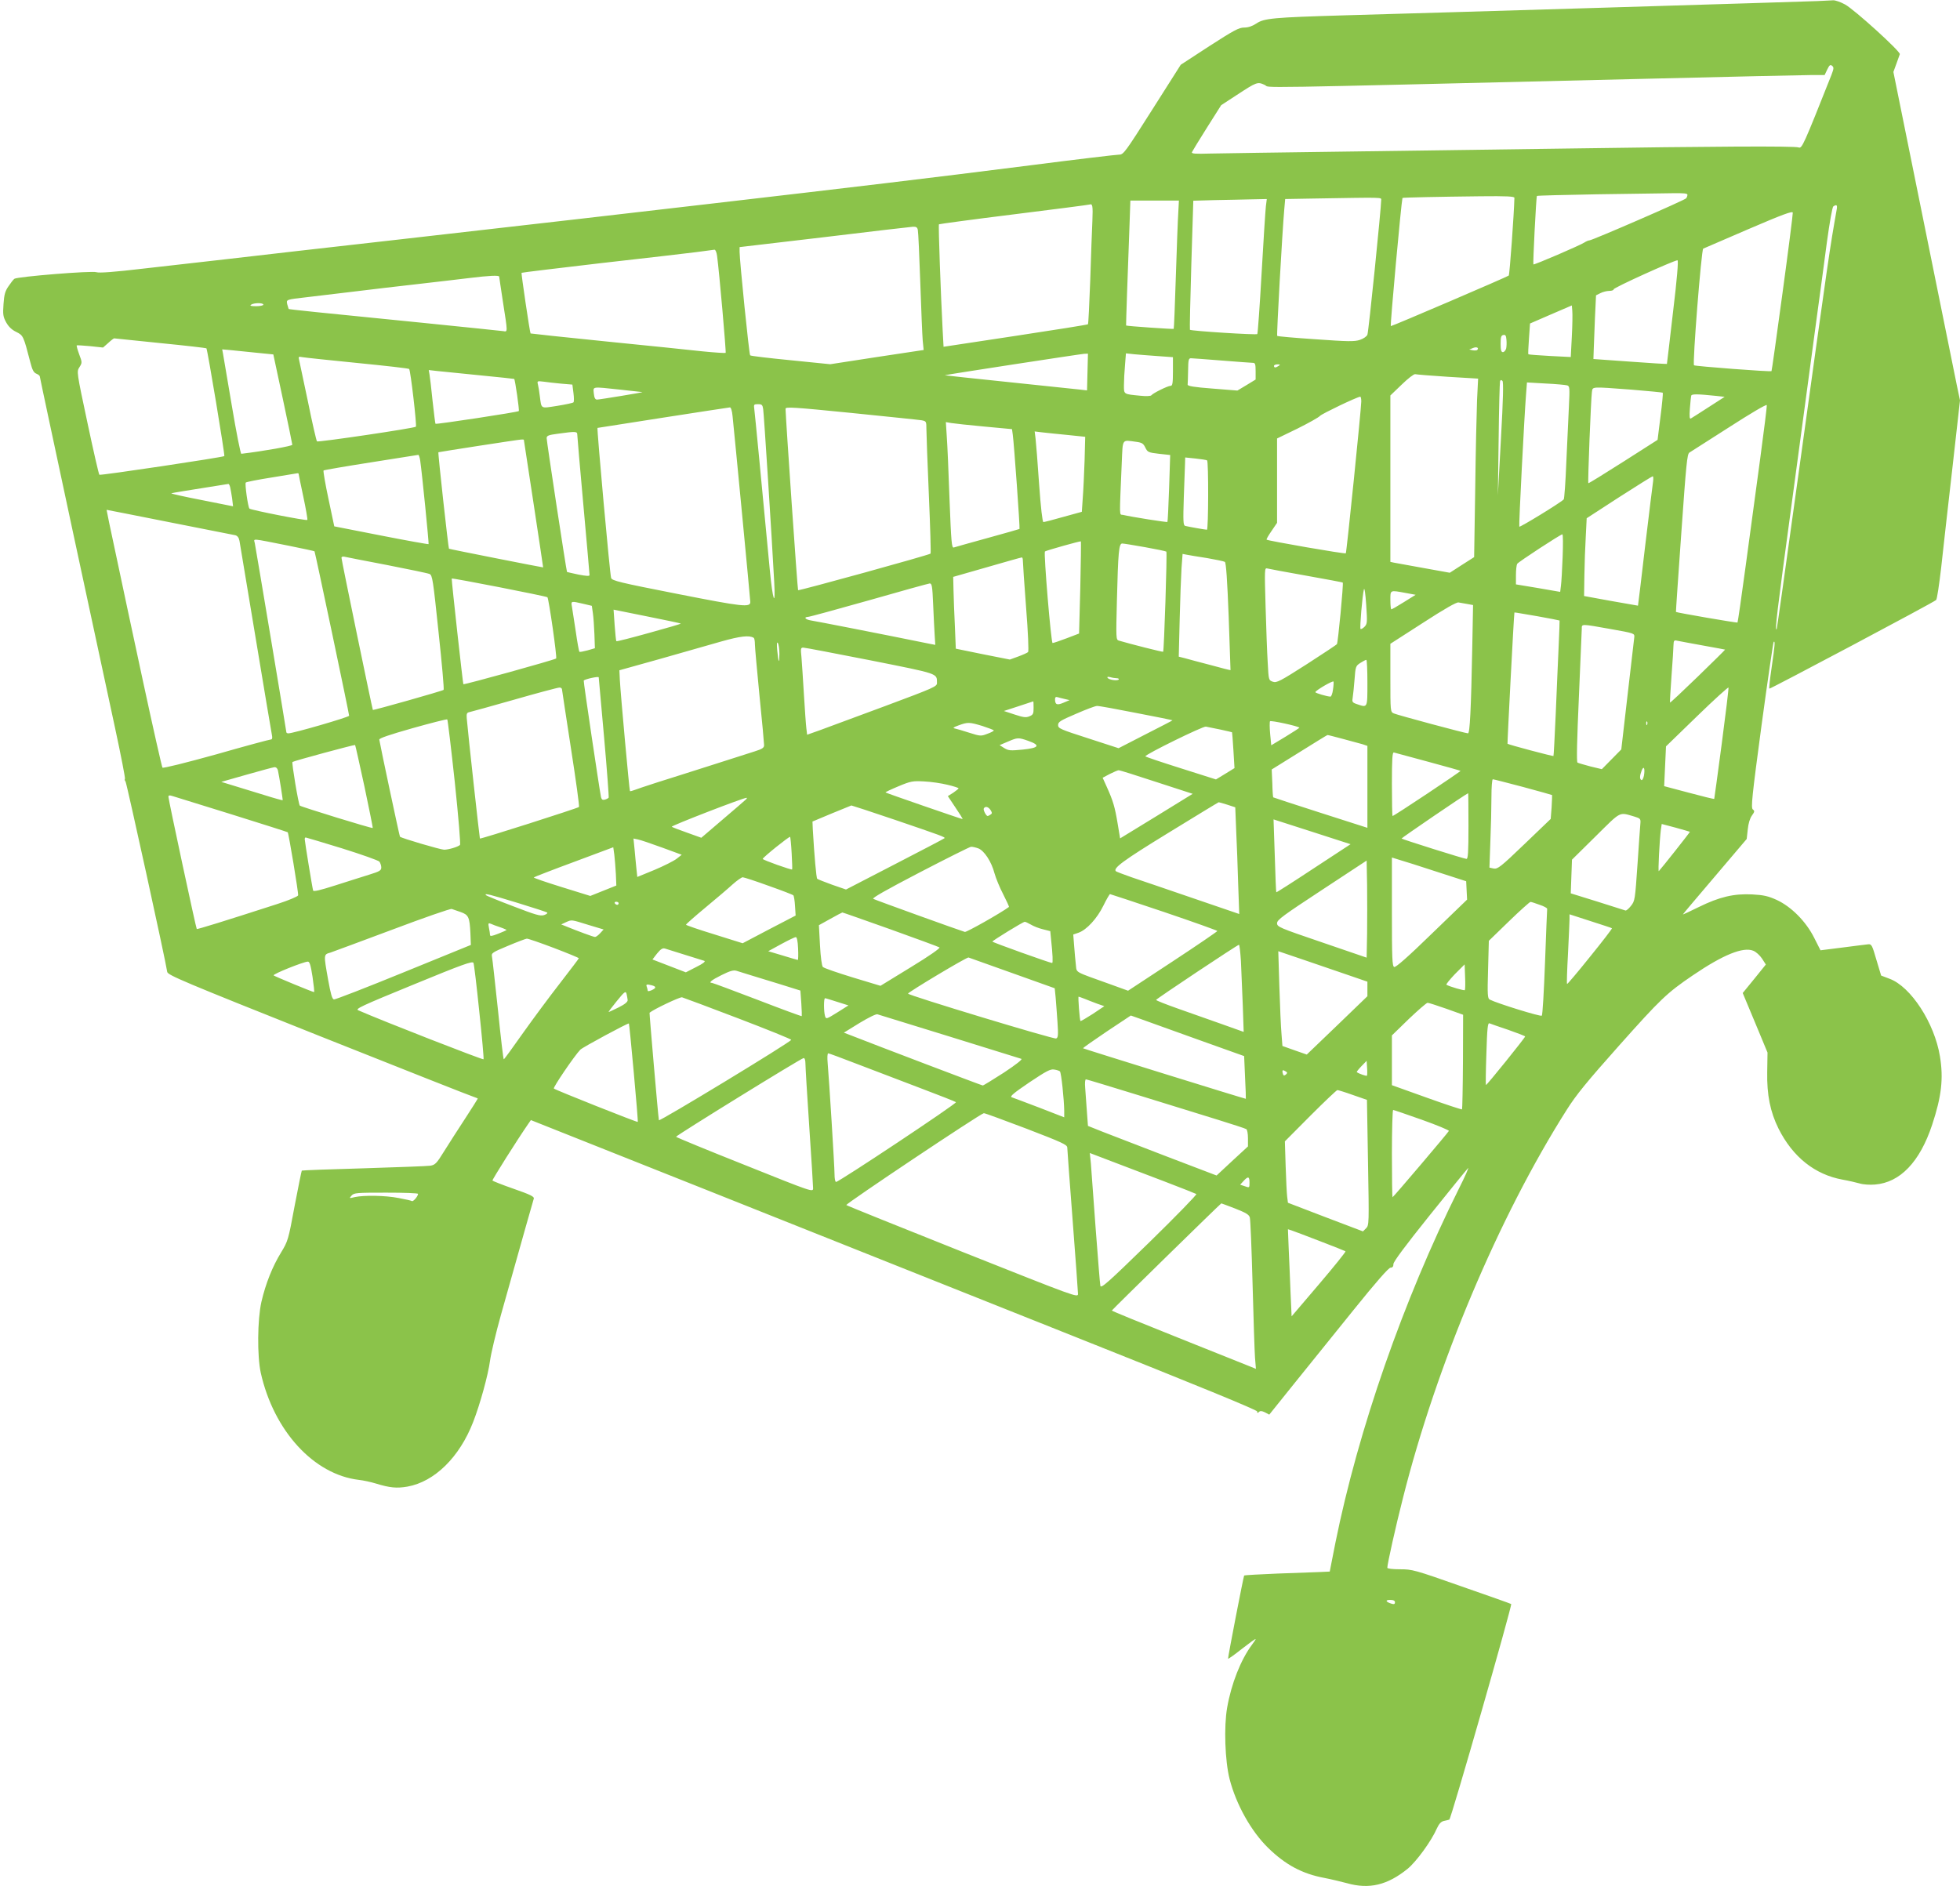 <?xml version="1.0" standalone="no"?>
<!DOCTYPE svg PUBLIC "-//W3C//DTD SVG 20010904//EN"
 "http://www.w3.org/TR/2001/REC-SVG-20010904/DTD/svg10.dtd">
<svg version="1.0" xmlns="http://www.w3.org/2000/svg"
 width="1280pt" height="1232pt" viewBox="0 0 1280 1232"
 preserveAspectRatio="xMidYMid meet">
<g transform="translate(0,1232) scale(0.1,-0.1)"
fill="#8bc34a" stroke="none">
<path d="M11870 12313 c-91 -4 -2568 -79 -3085 -93 -471 -14 -530 -19 -581
-54 -26 -17 -52 -26 -79 -26 -34 0 -67 -18 -227 -121 l-187 -122 -186 -293
c-177 -279 -188 -294 -216 -294 -17 0 -279 -31 -582 -70 -661 -84 -1150 -142
-2072 -249 -763 -89 -856 -99 -2055 -236 -459 -52 -956 -108 -1105 -126 -148
-17 -398 -45 -555 -63 -194 -23 -293 -30 -310 -24 -28 11 -518 -29 -536 -43
-7 -5 -24 -27 -38 -48 -22 -31 -29 -55 -33 -116 -5 -69 -3 -83 17 -120 16 -29
37 -49 66 -63 46 -23 47 -25 92 -198 13 -51 22 -68 40 -75 12 -5 22 -13 22
-18 0 -5 95 -449 210 -987 116 -539 242 -1127 281 -1307 39 -181 68 -331 65
-334 -3 -4 -2 -11 4 -18 7 -9 261 -1166 272 -1243 3 -21 107 -65 993 -418 545
-217 1000 -397 1013 -400 12 -4 22 -8 22 -10 0 -1 -37 -61 -83 -131 -46 -70
-108 -167 -138 -215 -48 -78 -58 -87 -89 -92 -19 -3 -215 -10 -435 -17 -220
-6 -402 -13 -404 -15 -2 -2 -23 -106 -47 -231 -41 -223 -44 -230 -88 -303 -56
-91 -101 -203 -129 -324 -26 -116 -28 -353 -4 -463 85 -379 346 -664 640 -699
29 -3 79 -14 112 -24 91 -28 136 -32 206 -20 177 32 340 192 429 422 45 115
98 308 110 399 6 46 38 181 71 299 154 548 210 746 215 761 4 13 -22 26 -131
64 -75 26 -137 51 -139 54 -3 5 165 271 235 372 l16 23 1174 -467 c646 -258
1713 -683 2371 -945 817 -325 1198 -482 1198 -491 0 -11 3 -12 11 -4 9 9 19 8
40 -2 l28 -15 163 203 c90 111 264 327 387 480 149 185 230 277 242 277 13 0
19 7 19 24 0 15 78 120 236 317 130 162 243 301 251 309 8 8 -19 -54 -61 -137
-362 -727 -656 -1572 -805 -2310 l-37 -188 -65 -3 c-35 -1 -159 -6 -276 -10
-117 -5 -215 -10 -218 -13 -4 -5 -105 -525 -105 -543 0 -4 41 25 90 64 50 39
90 68 90 64 0 -3 -11 -20 -24 -37 -73 -98 -135 -255 -162 -411 -22 -125 -14
-348 16 -466 43 -167 141 -342 253 -451 112 -109 221 -168 366 -195 42 -8 108
-24 146 -34 147 -42 266 -13 398 94 57 47 155 181 191 264 14 30 27 44 45 48
14 3 31 7 36 9 11 3 412 1402 404 1408 -2 2 -148 54 -324 115 -309 109 -323
112 -402 112 -48 0 -83 4 -83 10 0 24 55 271 102 455 220 873 626 1836 1069
2535 63 100 133 185 342 420 271 304 312 344 483 460 197 134 328 187 394 160
18 -7 43 -30 57 -51 l25 -39 -75 -93 -76 -93 81 -194 81 -195 -2 -126 c-3
-151 20 -262 74 -371 93 -185 237 -300 418 -333 40 -7 90 -19 112 -25 22 -7
67 -10 100 -7 164 13 293 148 373 390 61 184 75 302 51 447 -35 217 -190 456
-329 507 l-55 21 -31 103 c-28 97 -32 104 -55 101 -13 -1 -88 -11 -167 -21
l-143 -18 -41 81 c-54 108 -150 204 -245 248 -55 25 -85 32 -160 36 -120 6
-214 -16 -350 -83 -56 -28 -103 -49 -103 -48 0 2 94 113 209 248 l208 245 7
63 c4 39 14 72 27 90 18 25 19 30 6 40 -13 11 -6 80 57 550 40 295 76 540 79
544 11 10 8 -21 -13 -166 -11 -74 -18 -137 -15 -139 4 -4 1073 563 1089 579 6
5 20 100 33 211 12 112 45 403 73 648 l50 445 -21 100 c-17 82 -168 831 -377
1862 l-37 183 19 52 c10 29 21 58 23 64 6 17 -297 292 -358 325 -29 16 -64 28
-78 27 -14 -1 -60 -3 -101 -5z m91 -481 c-183 -461 -193 -484 -215 -475 -25
10 -564 7 -1501 -7 -374 -5 -1026 -14 -1450 -20 -423 -5 -825 -12 -893 -13
-97 -3 -122 -1 -118 9 3 7 47 79 98 160 l93 147 98 64 c136 89 139 90 187 68
44 -20 -201 -24 2470 40 564 14 1061 25 1106 25 l80 0 17 36 c14 29 20 34 32
24 12 -10 11 -18 -4 -58z m-941 -784 c0 -7 -4 -18 -8 -23 -8 -12 -614 -275
-632 -275 -6 0 -21 -6 -33 -14 -27 -18 -329 -148 -333 -143 -4 4 18 441 23
447 3 3 181 7 396 11 216 3 436 6 490 7 72 1 97 -1 97 -10z m-1130 -20 c-2
-97 -31 -503 -37 -508 -11 -9 -759 -330 -770 -330 -6 0 68 807 76 837 1 3 236
8 509 11 172 2 222 -1 222 -10z m-870 -15 c0 -50 -82 -861 -90 -879 -4 -11
-25 -26 -49 -34 -36 -12 -77 -11 -289 4 -136 9 -249 19 -251 22 -5 4 33 678
46 826 l6 68 171 3 c483 8 456 9 456 -10z m-753 -40 c-3 -27 -16 -223 -28
-438 -12 -214 -25 -393 -28 -397 -6 -7 -432 20 -440 28 -2 2 2 193 9 424 l13
419 141 4 c78 1 185 4 240 5 l99 2 -6 -47z m-572 -40 c-3 -43 -10 -231 -16
-418 -6 -187 -12 -341 -14 -343 -2 -3 -309 18 -311 22 -1 1 11 358 22 644 l6
172 159 0 158 0 -4 -77z m-561 -55 c-3 -57 -9 -231 -14 -387 -6 -156 -12 -287
-15 -289 -3 -3 -216 -37 -474 -76 l-469 -71 -6 110 c-12 230 -29 686 -24 690
2 2 222 32 489 65 266 33 489 62 494 64 20 7 23 -6 19 -106z m4861 75 c-47
-268 -44 -241 -262 -1818 -70 -506 -128 -922 -130 -924 -14 -19 1 105 98 820
60 448 112 832 115 854 3 22 23 173 45 335 22 162 54 396 70 520 18 130 35
228 42 232 21 14 27 9 22 -19z m-354 -546 c-38 -279 -70 -510 -72 -511 -6 -6
-500 32 -506 38 -11 11 48 755 60 762 1 0 133 57 292 126 228 98 291 121 293
109 1 -9 -29 -245 -67 -524z m-5647 411 c3 -13 10 -167 16 -343 6 -176 13
-347 16 -381 l6 -60 -305 -46 -305 -47 -258 26 c-143 14 -262 28 -265 32 -7 6
-69 620 -69 676 l0 31 553 65 c303 37 564 67 579 68 21 1 29 -4 32 -21z
m-1311 -170 c14 -101 60 -628 56 -633 -3 -2 -70 2 -150 10 -79 9 -364 38 -633
65 -269 27 -490 51 -491 52 -5 5 -62 393 -59 396 1 2 234 30 516 63 282 32
563 64 623 72 61 8 115 15 121 16 7 0 14 -18 17 -41z m6243 -365 c-21 -186
-40 -339 -40 -340 -1 -1 -109 5 -241 15 l-239 17 2 60 c1 33 5 127 8 208 l7
148 28 14 c15 8 42 15 59 15 16 0 29 5 28 10 -3 10 393 189 417 190 7 0 -3
-123 -29 -337z m-7666 230 c0 -5 12 -80 25 -168 31 -198 31 -193 3 -188 -13 2
-248 26 -523 54 -694 69 -878 88 -880 91 -1 2 -5 15 -9 30 -7 32 -10 31 129
47 50 6 167 20 260 31 94 11 206 25 250 30 44 5 161 19 260 30 99 11 230 27
290 34 129 16 195 19 195 9z m-1540 -183 c0 -5 -21 -10 -47 -10 -35 0 -44 3
-33 10 20 13 80 13 80 0z m8545 -209 l-7 -133 -137 7 c-75 4 -138 9 -140 11
-2 1 0 48 4 102 l7 99 136 59 137 59 3 -35 c2 -19 1 -95 -3 -169z m-429 -78
c-4 -12 -13 -23 -21 -23 -11 0 -15 13 -15 54 0 44 3 55 18 58 13 3 18 -4 20
-31 2 -19 1 -45 -2 -58z m-8789 36 c164 -16 299 -32 301 -34 7 -7 122 -699
117 -704 -9 -8 -810 -128 -816 -122 -4 3 -39 156 -78 340 -71 334 -71 334 -52
363 18 29 18 31 -2 84 -11 30 -18 56 -16 58 2 2 42 -1 88 -5 l84 -9 34 30 c18
17 36 30 38 30 2 0 138 -14 302 -31z m8600 -45 c-3 -3 -16 -4 -29 -2 l-23 5
25 10 c23 10 41 1 27 -13z m-7972 -18 l110 -11 62 -290 c34 -160 62 -295 62
-300 1 -8 -189 -42 -333 -59 -5 -1 -33 141 -62 314 -29 173 -55 327 -58 342
l-5 26 57 -5 c31 -3 107 -11 167 -17z m5427 -126 l-3 -120 -52 6 c-29 3 -239
25 -467 49 -228 23 -413 44 -410 44 15 5 889 139 910 140 l25 1 -3 -120z m461
104 l97 -7 0 -93 c0 -78 -3 -94 -15 -94 -19 0 -117 -49 -126 -62 -3 -5 -34 -7
-70 -3 -113 11 -109 8 -109 69 0 29 3 88 7 131 l6 77 56 -6 c31 -3 100 -8 154
-12z m-5228 -45 c182 -18 333 -35 337 -39 9 -7 51 -370 44 -377 -9 -10 -640
-103 -646 -96 -4 5 -31 121 -59 260 -29 139 -55 262 -58 274 -5 19 -3 21 23
16 16 -3 178 -20 359 -38z m5645 16 c102 -8 193 -15 203 -15 14 0 17 -9 17
-54 l0 -55 -59 -36 -60 -36 -163 13 c-118 9 -163 16 -162 26 1 6 2 48 3 92 1
69 3 80 19 80 9 0 100 -7 202 -15z m370 -35 c-19 -13 -30 -13 -30 0 0 6 10 10
23 10 18 0 19 -2 7 -10z m-5220 -61 c124 -12 226 -23 228 -24 6 -5 35 -206 30
-210 -6 -7 -539 -88 -544 -83 -2 2 -10 69 -19 149 -8 79 -17 157 -20 173 l-5
29 52 -6 c29 -3 154 -16 278 -28z m6324 -10 l199 -12 -7 -141 c-3 -78 -9 -340
-12 -583 l-7 -442 -80 -51 -79 -51 -172 31 c-94 17 -181 33 -193 35 l-23 5 0
544 0 543 74 71 c41 40 80 70 88 68 7 -2 102 -10 212 -17z m348 -406 l-20
-368 5 365 c2 201 7 371 9 379 3 10 8 11 16 3 7 -7 5 -114 -10 -379z m-6136
361 l72 -6 7 -55 c4 -30 4 -58 0 -61 -3 -4 -51 -14 -106 -23 -112 -17 -102
-23 -114 66 -3 28 -9 61 -12 74 -6 23 -4 23 38 18 24 -4 76 -9 115 -13z m6568
-11 c17 -5 18 -14 12 -137 -3 -72 -11 -237 -17 -366 -5 -129 -13 -238 -17
-242 -24 -24 -288 -185 -290 -178 -4 10 33 727 44 864 l6 78 122 -7 c66 -3
129 -9 140 -12z m-6184 -28 c74 -8 140 -15 145 -16 12 -1 -273 -48 -296 -49
-12 0 -18 11 -21 40 -4 47 -17 45 172 25z m6604 0 c110 -9 202 -18 205 -20 2
-3 -4 -73 -15 -156 l-19 -152 -224 -143 c-124 -79 -226 -142 -228 -140 -5 4
17 552 23 594 6 38 -12 37 258 17z m555 -41 l54 -6 -104 -67 c-57 -37 -109
-70 -116 -74 -9 -6 -11 10 -7 65 3 40 7 78 9 84 3 11 40 11 164 -2z m-2319
-36 c-1 -55 -96 -987 -101 -992 -5 -6 -510 82 -517 89 -3 3 12 28 32 57 l36
53 0 275 0 276 132 64 c72 36 139 73 149 84 15 15 236 121 262 125 4 1 7 -14
7 -31z m2605 -375 c-25 -186 -68 -502 -95 -702 -27 -200 -51 -366 -53 -367 -3
-4 -400 65 -402 69 -1 1 15 233 35 516 32 453 38 516 53 525 10 6 127 81 260
166 138 89 243 151 245 144 2 -7 -18 -164 -43 -351z m-6511 325 c5 -30 57
-846 72 -1128 10 -178 -10 -123 -29 80 -53 561 -97 1019 -101 1048 -4 30 -3
32 24 32 25 0 30 -4 34 -32z m1034 -73 c31 -6 32 -7 32 -58 0 -29 7 -222 16
-430 9 -208 14 -380 11 -383 -8 -9 -860 -244 -865 -239 -4 4 -80 1110 -82
1185 0 14 56 10 428 -27 235 -24 442 -45 460 -48z m-1234 28 c13 -123 116
-1199 116 -1215 0 -37 -50 -31 -477 53 -377 74 -426 86 -432 104 -8 21 -94
976 -89 980 3 1 837 131 865 134 6 1 14 -22 17 -56z m1643 -69 l182 -17 5 -36
c8 -55 48 -612 44 -616 -1 -1 -95 -28 -208 -59 -113 -31 -212 -59 -221 -62
-14 -4 -17 32 -28 313 -6 175 -14 360 -18 412 l-6 94 34 -6 c19 -3 116 -14
216 -23z m-2657 -53 c0 -11 18 -219 40 -462 22 -244 40 -448 40 -455 0 -8 -19
-7 -72 3 -40 9 -74 16 -75 17 -4 4 -133 853 -133 874 0 16 11 21 73 29 116 16
127 16 127 -6z m3201 -2 l116 -12 -4 -156 c-3 -86 -8 -196 -12 -245 l-6 -89
-120 -33 c-66 -19 -125 -34 -131 -34 -6 0 -17 92 -28 248 -9 136 -20 269 -23
296 l-6 48 49 -6 c27 -3 101 -11 165 -17z m-3550 -31 c3 -17 127 -833 126
-834 -3 -1 -612 119 -615 122 -4 3 -73 627 -69 630 3 2 518 82 540 83 9 1 17
0 18 -1z m4000 -14 c37 -5 46 -11 59 -38 14 -29 19 -32 89 -40 l73 -8 -7 -217
c-4 -119 -9 -218 -11 -220 -4 -4 -235 33 -291 46 -24 5 -23 -32 -7 346 7 155
-1 144 95 131z m-4677 -121 c12 -81 58 -544 55 -547 -2 -2 -142 23 -310 56
l-306 60 -38 180 c-21 98 -35 181 -32 185 4 3 143 27 309 53 167 26 306 48
310 49 3 0 9 -16 12 -36z m5139 0 c10 -6 9 -453 -1 -453 -11 0 -123 20 -142
25 -13 4 -14 30 -9 187 4 101 7 200 8 222 l1 38 68 -7 c37 -4 70 -9 75 -12z
m-5933 -87 c0 -3 14 -71 31 -151 17 -80 29 -149 26 -151 -6 -7 -370 65 -378
74 -10 11 -31 163 -24 170 3 4 79 19 168 33 89 15 165 27 170 28 4 0 7 -1 7
-3z m8846 -48 c-3 -18 -26 -208 -52 -423 -25 -214 -46 -390 -47 -391 -1 0 -81
14 -177 31 l-175 32 2 134 c1 74 5 188 9 254 l6 120 211 137 c117 75 216 137
220 137 4 1 5 -14 3 -31z m-9293 -40 c3 -13 9 -46 13 -74 l6 -51 -206 41
c-114 22 -202 42 -197 44 9 3 87 16 372 61 4 1 9 -9 12 -21z m-396 -229 c224
-44 418 -83 430 -85 14 -4 23 -16 27 -37 3 -18 51 -304 106 -637 55 -333 103
-617 106 -632 4 -19 1 -28 -7 -28 -7 0 -168 -43 -356 -97 -202 -56 -347 -92
-352 -87 -4 5 -61 257 -126 559 -65 303 -146 679 -179 838 -34 158 -61 287
-60 287 1 0 186 -36 411 -81z m9098 -226 c-3 -82 -8 -166 -11 -188 l-5 -41
-144 25 -145 24 0 61 c0 34 4 66 8 73 8 13 282 192 295 193 5 0 5 -66 2 -147z
m-8317 72 c89 -18 164 -34 166 -36 4 -5 226 -1060 226 -1074 0 -9 -368 -116
-397 -115 -7 0 -13 3 -13 8 0 8 -198 1194 -206 1234 -6 32 -34 34 224 -17z
m5167 -274 l-8 -299 -81 -31 c-45 -17 -86 -31 -92 -31 -10 0 -59 589 -50 598
7 6 230 69 235 66 1 -2 0 -138 -4 -303z m423 265 c73 -13 135 -26 139 -29 6
-6 -15 -648 -21 -654 -3 -3 -212 50 -290 73 -18 6 -18 17 -12 258 8 323 13
376 35 376 9 0 76 -11 149 -24z m404 -71 c58 -10 111 -21 117 -25 8 -4 16
-122 25 -356 7 -192 12 -350 12 -351 -1 -1 -58 13 -126 32 -69 18 -145 38
-169 45 l-43 11 6 242 c3 133 9 284 12 335 l7 94 26 -5 c14 -3 74 -13 133 -22z
m-5357 -45 c143 -28 269 -54 280 -59 19 -8 23 -37 59 -380 22 -204 37 -374 33
-377 -7 -7 -460 -135 -462 -131 -4 7 -206 984 -205 994 0 6 8 9 18 7 9 -2 134
-27 277 -54z m4155 28 c0 -13 9 -150 21 -306 13 -163 18 -287 13 -291 -5 -5
-34 -18 -64 -29 l-55 -20 -177 35 -176 36 -6 146 c-4 80 -8 186 -9 235 l-2 88
220 63 c121 35 223 64 228 64 4 1 7 -9 7 -21z m1850 -98 c129 -23 236 -43 239
-45 6 -6 -31 -392 -38 -402 -3 -5 -93 -64 -198 -132 -174 -111 -195 -122 -220
-114 -28 10 -28 10 -34 124 -4 63 -10 228 -14 368 -7 245 -7 253 11 248 11 -3
125 -24 254 -47z m-4955 -141 c9 -9 64 -394 57 -400 -10 -9 -601 -173 -606
-168 -3 3 -77 670 -76 690 0 6 617 -115 625 -122z m2519 -46 c3 -76 8 -167 10
-202 l4 -63 -32 6 c-319 65 -750 149 -778 153 -38 6 -53 22 -20 24 9 0 188 49
397 108 209 60 387 109 396 110 15 1 18 -17 23 -136z m2817 -147 c-11 -11 -23
-17 -26 -14 -6 6 12 219 22 258 4 15 10 -26 15 -99 8 -118 7 -126 -11 -145z
m269 221 l65 -12 -77 -48 c-41 -26 -78 -47 -82 -47 -3 0 -6 27 -6 60 0 68 -4
66 100 47z m-5370 -71 l55 -13 7 -49 c4 -27 8 -89 10 -138 l3 -90 -48 -14
c-27 -7 -51 -12 -53 -9 -3 2 -14 62 -24 133 -11 71 -22 144 -25 162 -7 37 -6
37 75 18z m5772 -1 l38 -7 -5 -267 c-8 -416 -16 -571 -28 -571 -16 0 -459 119
-484 130 -23 10 -23 11 -23 232 l0 223 213 137 c137 89 219 136 232 133 11 -2
37 -7 57 -10z m-5136 -128 c2 -2 -91 -29 -207 -61 -115 -32 -212 -57 -214 -54
-2 2 -7 49 -11 105 l-7 101 218 -44 c120 -24 220 -45 221 -47z m5594 48 c79
-14 144 -27 145 -28 1 -1 -2 -76 -6 -167 -4 -91 -13 -289 -19 -440 -7 -151
-13 -276 -15 -278 -3 -3 -294 74 -300 80 -2 2 41 836 45 856 0 3 -7 4 150 -23z
m480 -84 c152 -27 155 -28 153 -52 -2 -13 -21 -184 -44 -379 l-41 -355 -64
-65 -63 -64 -75 18 c-41 11 -79 22 -84 25 -7 4 -3 157 9 426 10 231 18 432 19
448 0 33 -7 33 190 -2z m-5598 -57 c5 -3 8 -22 8 -42 0 -20 14 -172 30 -337
17 -165 30 -310 30 -322 0 -17 -11 -25 -62 -41 -35 -11 -164 -52 -288 -92
-124 -39 -281 -90 -350 -111 -69 -22 -136 -45 -149 -50 -13 -5 -25 -8 -27 -6
-4 4 -61 632 -66 725 l-3 64 265 74 c146 42 326 93 400 114 124 35 183 42 212
24z m6198 -50 c80 -14 146 -27 146 -27 1 -1 -79 -80 -178 -176 -98 -95 -180
-172 -182 -170 -1 2 3 81 10 174 7 94 13 185 13 203 1 28 4 32 24 27 12 -2 87
-17 167 -31z m-6030 -53 c0 -71 -6 -63 -14 19 -4 44 -3 60 4 50 5 -8 10 -39
10 -69z m594 -44 c451 -90 434 -84 435 -147 1 -24 -15 -31 -342 -153 -188 -70
-379 -140 -424 -157 l-82 -29 -5 42 c-3 23 -10 123 -16 222 -6 99 -13 208 -16
243 -6 56 -5 62 12 62 11 0 208 -38 438 -83z m3246 -147 c0 -167 2 -163 -69
-139 -30 10 -32 15 -27 43 3 17 8 70 12 118 6 84 8 89 38 108 17 11 34 20 39
20 4 0 7 -67 7 -150z m-5020 36 c0 -2 16 -178 35 -391 19 -213 32 -391 30
-395 -3 -4 -14 -10 -25 -13 -15 -4 -21 1 -25 16 -10 48 -116 759 -113 762 10
10 98 29 98 21z m3383 -6 c10 0 16 -4 13 -8 -7 -11 -64 -3 -73 11 -4 6 2 8 18
4 13 -4 32 -7 42 -7z m1412 -76 c-3 -24 -11 -44 -16 -44 -21 0 -99 23 -99 29
1 11 115 78 119 69 1 -5 0 -29 -4 -54z m2539 -352 c-26 -196 -48 -358 -49
-360 -2 -2 -76 16 -165 40 l-162 43 6 130 6 130 203 197 c111 108 204 192 205
187 2 -5 -18 -170 -44 -367z m-7574 356 c1 -7 27 -182 59 -388 32 -206 56
-378 52 -381 -8 -8 -643 -211 -647 -206 -2 2 -78 688 -86 787 -2 27 1 35 15
38 11 2 143 39 295 82 153 44 285 79 295 79 9 1 17 -5 17 -11z m3285 -64 l30
-7 -40 -17 c-42 -18 -55 -13 -55 23 0 13 5 17 18 13 9 -3 30 -8 47 -12z m-205
-58 c0 -38 -3 -45 -28 -55 -22 -9 -39 -7 -96 12 l-70 23 95 31 c52 17 95 31
97 32 1 1 2 -19 2 -43z m671 -33 c132 -25 238 -47 236 -48 -1 -2 -81 -43 -177
-92 l-175 -90 -197 64 c-183 59 -198 65 -198 87 0 21 15 30 118 74 64 28 125
51 136 51 10 1 126 -20 257 -46z m-4451 -451 c24 -229 39 -407 34 -411 -14
-13 -75 -31 -104 -31 -22 0 -278 75 -288 85 -3 2 -129 595 -135 634 -1 9 63
31 218 75 121 34 223 60 226 57 3 -3 25 -187 49 -409z m5516 355 c1 -1 -40
-28 -91 -59 l-93 -56 -7 73 c-4 41 -4 79 -1 84 5 7 182 -31 192 -42z m2271 21
c-3 -8 -6 -5 -6 6 -1 11 2 17 5 13 3 -3 4 -12 1 -19z m-4341 -10 c40 -13 74
-26 74 -29 0 -4 -19 -14 -42 -22 -41 -16 -46 -16 -118 7 -41 13 -84 26 -95 28
-15 3 -8 8 25 20 60 22 70 22 156 -4z m1553 -23 c41 -9 76 -17 77 -18 1 -1 5
-54 9 -118 l7 -116 -60 -37 -61 -37 -230 73 c-127 40 -231 75 -231 78 0 13
377 198 395 194 11 -2 53 -11 94 -19z m800 -61 c53 -14 111 -30 129 -35 l32
-11 0 -267 0 -268 -306 98 c-169 54 -308 100 -309 101 -2 2 -5 43 -6 93 l-4
89 180 112 c99 62 182 113 184 113 2 1 47 -11 100 -25z m-2054 -13 c82 -29 71
-46 -35 -57 -82 -8 -94 -7 -122 10 l-30 19 54 23 c63 27 68 28 133 5z m-4335
-298 c31 -148 56 -270 54 -271 -4 -5 -467 138 -476 146 -9 9 -54 280 -48 285
8 7 405 114 409 111 2 -2 29 -124 61 -271z m6945 162 c115 -31 211 -58 213
-60 4 -3 -434 -295 -444 -295 -2 0 -4 94 -4 210 0 163 3 208 13 205 6 -2 106
-29 222 -60z m-7510 -57 c9 -41 33 -193 31 -195 -1 -1 -54 13 -117 33 -63 19
-152 47 -199 61 l-85 26 165 47 c91 26 173 48 182 49 11 1 20 -8 23 -21z
m8921 -34 c-4 -19 -11 -32 -17 -29 -12 8 -11 27 2 62 14 35 23 14 15 -33z
m-3184 -42 l237 -77 -237 -146 -237 -145 -16 96 c-18 109 -30 149 -70 238
l-28 62 47 25 c26 13 52 24 57 24 6 1 117 -34 247 -77z m2394 -32 c104 -28
189 -52 190 -53 1 -1 -1 -37 -3 -79 l-6 -77 -171 -164 c-156 -150 -175 -164
-201 -160 l-28 6 6 171 c4 94 7 224 7 289 0 66 4 117 9 117 6 0 94 -23 197
-50z m-3758 14 c39 -9 72 -20 72 -23 0 -3 -16 -16 -35 -29 l-35 -22 50 -75
c28 -41 49 -75 46 -75 -7 0 -499 170 -503 174 -2 2 36 20 84 40 81 34 94 36
168 32 44 -2 113 -12 153 -22z m3402 -269 c0 -174 -3 -215 -13 -215 -15 0
-417 127 -424 133 -2 3 418 290 435 296 1 1 2 -96 2 -214z m-8075 75 c198 -62
362 -114 364 -116 6 -6 71 -397 68 -412 -1 -7 -62 -33 -137 -57 -349 -113
-522 -166 -525 -163 -5 5 -185 845 -185 863 0 11 6 12 28 5 15 -5 189 -59 387
-120z m3355 97 c-8 -8 -77 -67 -152 -131 l-138 -118 -92 33 c-51 18 -96 35
-101 39 -6 6 461 187 488 189 5 1 3 -5 -5 -12z m3145 -33 l52 -17 6 -151 c4
-83 10 -240 13 -349 l7 -197 -304 104 c-167 57 -347 119 -399 136 -52 18 -98
36 -102 39 -22 19 45 69 342 251 179 110 327 200 329 200 2 0 28 -7 56 -16z
m-2170 -99 c302 -103 330 -113 323 -120 -2 -3 -148 -79 -324 -170 l-319 -165
-90 31 c-49 18 -93 35 -98 39 -6 5 -19 149 -29 324 l-2 50 124 52 c69 28 127
52 130 53 3 0 132 -42 285 -94z m624 64 c11 -18 11 -23 -1 -30 -7 -5 -15 -9
-18 -9 -10 0 -31 41 -25 50 10 16 29 11 44 -11z m4206 -43 c36 -11 40 -15 38
-41 -2 -17 -10 -138 -19 -269 -16 -233 -17 -241 -43 -273 -14 -18 -30 -32 -36
-30 -5 2 -88 28 -183 58 l-174 54 4 110 4 110 154 152 c171 169 151 159 255
129z m-2096 -338 c-133 -88 -243 -158 -244 -156 -2 2 -6 110 -10 240 l-8 236
252 -81 251 -81 -241 -158z m2457 239 c2 -2 -188 -242 -203 -257 -6 -6 5 201
13 267 l6 41 91 -24 c50 -14 92 -26 93 -27z m-5866 -140 c3 -56 5 -104 3 -106
-3 -5 -193 62 -192 69 1 10 174 149 179 144 2 -3 7 -51 10 -107z m-2937 32
c128 -40 238 -79 245 -87 6 -9 12 -26 12 -38 0 -20 -11 -26 -82 -48 -46 -14
-145 -46 -221 -70 -94 -30 -139 -41 -142 -33 -5 15 -55 322 -55 336 0 6 3 11
6 11 3 0 110 -32 237 -71z m2091 5 l128 -47 -33 -26 c-18 -14 -83 -47 -145
-73 l-112 -46 -6 56 c-3 32 -9 88 -12 126 l-7 69 29 -6 c16 -3 87 -27 158 -53z
m-302 -173 l3 -75 -85 -34 -85 -34 -187 58 c-103 32 -185 60 -182 63 3 3 121
49 262 101 l257 96 7 -50 c3 -28 8 -84 10 -125z m2366 168 c39 -14 87 -87 107
-164 9 -32 34 -93 57 -137 22 -43 39 -80 37 -82 -54 -40 -277 -166 -288 -163
-32 9 -584 208 -598 216 -10 5 83 58 304 173 175 91 325 166 334 167 9 1 30
-4 47 -10z m2992 -152 l195 -63 3 -60 3 -60 -231 -223 c-154 -150 -235 -221
-245 -217 -13 5 -15 55 -15 360 l0 355 48 -15 c26 -7 135 -42 242 -77z m-452
-405 l-3 -157 -292 100 c-279 95 -293 101 -293 125 0 22 39 50 293 217 l292
192 3 -159 c1 -88 1 -231 0 -318z m-3908 312 c85 -30 158 -58 161 -62 4 -4 9
-35 11 -70 l4 -62 -173 -90 -173 -91 -185 58 c-102 31 -185 60 -185 63 0 4 57
54 128 113 70 58 150 126 177 151 28 25 57 45 65 46 8 0 85 -25 170 -56z
m-1641 -111 c102 -31 190 -60 194 -63 5 -4 -4 -12 -20 -17 -24 -8 -54 1 -200
57 -95 36 -176 69 -179 73 -15 15 25 5 205 -50z m4223 -60 c192 -65 348 -121
348 -124 0 -3 -131 -93 -291 -198 l-292 -192 -116 42 c-242 87 -218 73 -225
127 -3 26 -8 81 -11 122 l-6 76 35 12 c53 19 121 93 162 177 20 41 40 75 43
75 3 0 162 -53 353 -117z m-3562 57 c0 -5 -4 -10 -9 -10 -6 0 -13 5 -16 10 -3
6 1 10 9 10 9 0 16 -4 16 -10z m6015 -10 c28 -9 49 -21 49 -26 -1 -5 -7 -162
-14 -349 -7 -187 -16 -344 -21 -349 -7 -8 -291 80 -340 105 -14 7 -16 30 -11
196 l5 188 131 127 c72 70 136 127 141 127 6 0 33 -9 60 -19z m-7047 -47 c52
-18 59 -34 64 -137 l3 -78 -439 -179 c-242 -99 -446 -178 -455 -177 -12 2 -21
34 -38 128 -30 169 -30 165 15 178 20 7 204 75 407 151 204 77 377 137 385
134 8 -3 34 -12 58 -20z m2807 -113 c170 -61 314 -114 320 -118 8 -4 -63 -54
-186 -129 l-199 -122 -182 55 c-101 31 -188 61 -194 68 -7 6 -15 66 -19 142
l-7 131 74 41 c40 23 76 41 79 42 4 0 145 -50 314 -110z m4712 7 c2 -3 -62
-86 -143 -186 -80 -100 -148 -180 -150 -178 -3 2 0 91 6 198 5 107 10 208 10
225 l0 32 136 -44 c75 -24 139 -45 141 -47z m-6685 22 l100 -30 -23 -25 c-12
-13 -27 -24 -33 -24 -10 0 -113 38 -196 72 l-25 10 30 14 c40 18 34 18 147
-17z m2890 2 c18 -11 54 -25 80 -31 l47 -12 5 -52 c11 -102 13 -156 7 -156
-13 0 -391 135 -390 140 0 6 200 129 211 129 4 1 22 -8 40 -18z m-3464 -18
c24 -8 42 -17 40 -18 -2 -2 -27 -13 -55 -24 -41 -16 -53 -18 -53 -7 0 7 -3 28
-7 46 -6 30 -4 33 13 26 10 -5 38 -15 62 -23z m1944 -138 c2 -41 1 -75 -2 -75
-3 0 -47 13 -99 29 l-94 28 84 46 c46 25 89 46 96 46 7 1 13 -25 15 -74z
m-1594 3 c89 -34 162 -64 162 -67 0 -3 -56 -76 -123 -163 -67 -86 -176 -233
-242 -326 -66 -94 -122 -171 -125 -171 -3 -1 -20 144 -38 322 -19 177 -36 334
-39 348 -5 24 1 28 104 71 59 25 115 46 123 47 8 1 88 -27 178 -61z m4486 -85
c3 -60 8 -188 12 -286 l6 -177 -143 51 c-79 28 -208 73 -286 101 -79 28 -143
53 -143 57 0 6 530 359 541 360 4 1 9 -47 13 -106z m-3629 40 c61 -19 117 -37
125 -39 9 -4 -10 -19 -53 -40 l-68 -35 -109 42 -109 42 30 39 c25 30 36 37 53
32 11 -3 71 -22 131 -41z m4333 -133 l122 -42 0 -48 0 -47 -198 -191 -198
-190 -80 28 -79 28 -6 78 c-4 43 -10 182 -14 310 l-7 231 168 -57 c93 -32 224
-77 292 -100z m-2197 14 l277 -99 6 -60 c3 -33 8 -105 12 -161 6 -87 4 -102
-9 -107 -16 -6 -967 282 -967 293 1 10 385 240 395 236 6 -2 134 -48 286 -102z
m-3481 -251 c18 -167 30 -307 28 -312 -2 -6 -659 250 -818 320 -22 9 16 27
360 168 323 133 386 155 392 142 4 -9 21 -152 38 -318z m-1089 227 c8 -55 13
-100 10 -100 -9 0 -256 102 -264 109 -8 8 194 89 223 90 12 1 19 -22 31 -99z
m7525 -87 c-4 -5 -100 23 -120 35 -4 2 21 33 55 69 l64 64 3 -82 c2 -45 1 -84
-2 -86z m-4666 98 c36 -11 124 -38 196 -60 l131 -41 6 -82 c3 -46 4 -84 3 -85
-2 -2 -132 46 -290 107 -157 60 -291 110 -296 110 -26 0 -3 19 62 51 56 28 79
34 98 28 14 -4 54 -17 90 -28z m-642 -67 c29 -8 28 -18 -3 -32 -14 -6 -25 -8
-25 -3 0 5 -3 16 -6 25 -7 17 -1 19 34 10z m-159 -96 c1 -12 -19 -28 -59 -48
-33 -16 -62 -30 -65 -30 -3 0 21 32 52 70 53 65 59 69 65 48 3 -13 6 -31 7
-40z m723 -120 c191 -73 347 -136 345 -140 -5 -16 -862 -536 -864 -525 -5 26
-63 700 -61 702 25 22 198 104 212 101 11 -3 177 -65 368 -138z m2259 129 c19
-8 56 -22 82 -32 l49 -17 -76 -51 c-42 -27 -78 -48 -80 -46 -5 6 -17 159 -12
159 2 0 19 -6 37 -13z m-1613 -21 l73 -23 -73 -46 c-71 -44 -73 -45 -80 -24
-9 31 -9 117 0 117 4 0 40 -11 80 -24z m3978 -45 l109 -39 -1 -306 c-1 -169
-4 -309 -6 -312 -3 -2 -107 32 -232 77 l-226 81 0 163 0 162 110 107 c61 58
116 106 123 106 8 0 63 -18 123 -39z m-3246 -181 c250 -78 462 -143 470 -146
9 -3 -34 -37 -114 -90 -72 -46 -133 -84 -138 -84 -6 0 -703 265 -860 327 l-47
18 102 63 c56 34 108 60 117 57 8 -2 220 -68 470 -145z m1620 -19 l305 -109 6
-138 c4 -77 6 -140 5 -141 -2 -2 -1058 326 -1063 330 -2 2 68 51 154 109 l158
105 65 -23 c36 -13 202 -73 370 -133z m-3681 -217 c16 -175 28 -320 26 -322
-3 -4 -537 208 -548 218 -7 6 134 214 173 254 16 16 311 175 317 171 2 -1 16
-145 32 -321z m5712 279 c60 -21 109 -40 109 -43 0 -8 -252 -321 -256 -317 -2
1 -1 94 3 205 5 168 9 202 20 198 8 -3 63 -23 124 -43z m-4250 -224 c101 -38
285 -109 409 -156 124 -47 229 -88 233 -92 8 -8 -764 -521 -783 -521 -6 0 -10
23 -10 50 0 51 -35 613 -45 728 -3 34 -2 62 4 62 5 0 91 -32 192 -71z m-341 4
c0 -21 11 -207 25 -413 14 -206 25 -387 25 -401 0 -27 -3 -26 -447 152 -247
98 -448 181 -448 184 0 8 817 513 833 514 7 1 12 -13 12 -36z m3667 -79 c-4
-4 -53 13 -66 23 -3 2 11 19 30 39 l34 35 3 -46 c2 -26 1 -49 -1 -51z m-2005
28 c9 -9 27 -183 28 -258 l0 -42 -162 63 c-90 34 -171 65 -181 68 -14 5 12 27
115 97 111 74 138 89 163 84 16 -2 33 -8 37 -12z m1476 -1 c10 -6 10 -10 -1
-20 -12 -9 -16 -7 -20 9 -5 21 0 25 21 11z m-955 -157 c188 -58 419 -130 514
-159 94 -29 176 -56 182 -60 6 -3 11 -30 11 -59 l0 -54 -103 -95 -102 -95
-325 124 c-179 69 -368 142 -420 162 l-95 38 -7 95 c-4 52 -9 120 -11 152 -3
34 -1 57 5 57 5 0 163 -48 351 -106z m1392 4 l92 -32 7 -410 c7 -401 7 -409
-13 -429 l-20 -20 -245 93 -245 94 -5 40 c-3 23 -7 113 -10 201 l-5 160 167
168 c92 92 171 167 176 167 5 0 51 -14 101 -32z m451 -162 c98 -35 178 -68
176 -73 -4 -10 -363 -433 -368 -433 -2 0 -4 128 -4 285 0 157 4 285 8 285 5 0
89 -29 188 -64z m-2583 -58 c234 -90 267 -105 267 -124 0 -12 16 -225 35 -475
19 -250 35 -466 35 -480 0 -26 -10 -22 -752 273 -414 165 -757 303 -761 307
-7 7 877 598 898 600 6 1 130 -45 278 -101z m902 -345 c110 -42 203 -79 208
-82 4 -4 -134 -146 -307 -315 -275 -268 -316 -304 -320 -284 -3 13 -16 183
-31 378 -14 195 -28 385 -31 422 l-7 67 144 -55 c79 -30 234 -89 344 -131z
m555 -7 c0 -35 0 -35 -31 -24 l-30 10 22 24 c30 33 39 30 39 -10z m-5430 -74
c0 -15 -31 -52 -40 -47 -4 3 -43 12 -87 20 -86 17 -227 19 -286 6 -37 -9 -38
-9 -21 10 16 18 33 19 226 19 114 0 208 -3 208 -8z m5337 -96 c68 -27 90 -39
95 -58 4 -12 12 -207 18 -433 6 -225 13 -443 16 -483 l6 -73 -34 14 c-18 7
-230 92 -470 188 -241 96 -437 176 -437 179 1 5 711 700 715 700 1 0 42 -15
91 -34z m551 -212 c90 -34 166 -65 169 -67 3 -3 -75 -100 -173 -215 l-179
-210 -7 156 c-3 87 -9 215 -12 285 l-5 128 22 -7 c12 -4 95 -35 185 -70z m492
-2360 c0 -11 -6 -14 -22 -9 -39 12 -44 25 -10 25 22 0 32 -5 32 -16z"/>
</g>
</svg>
